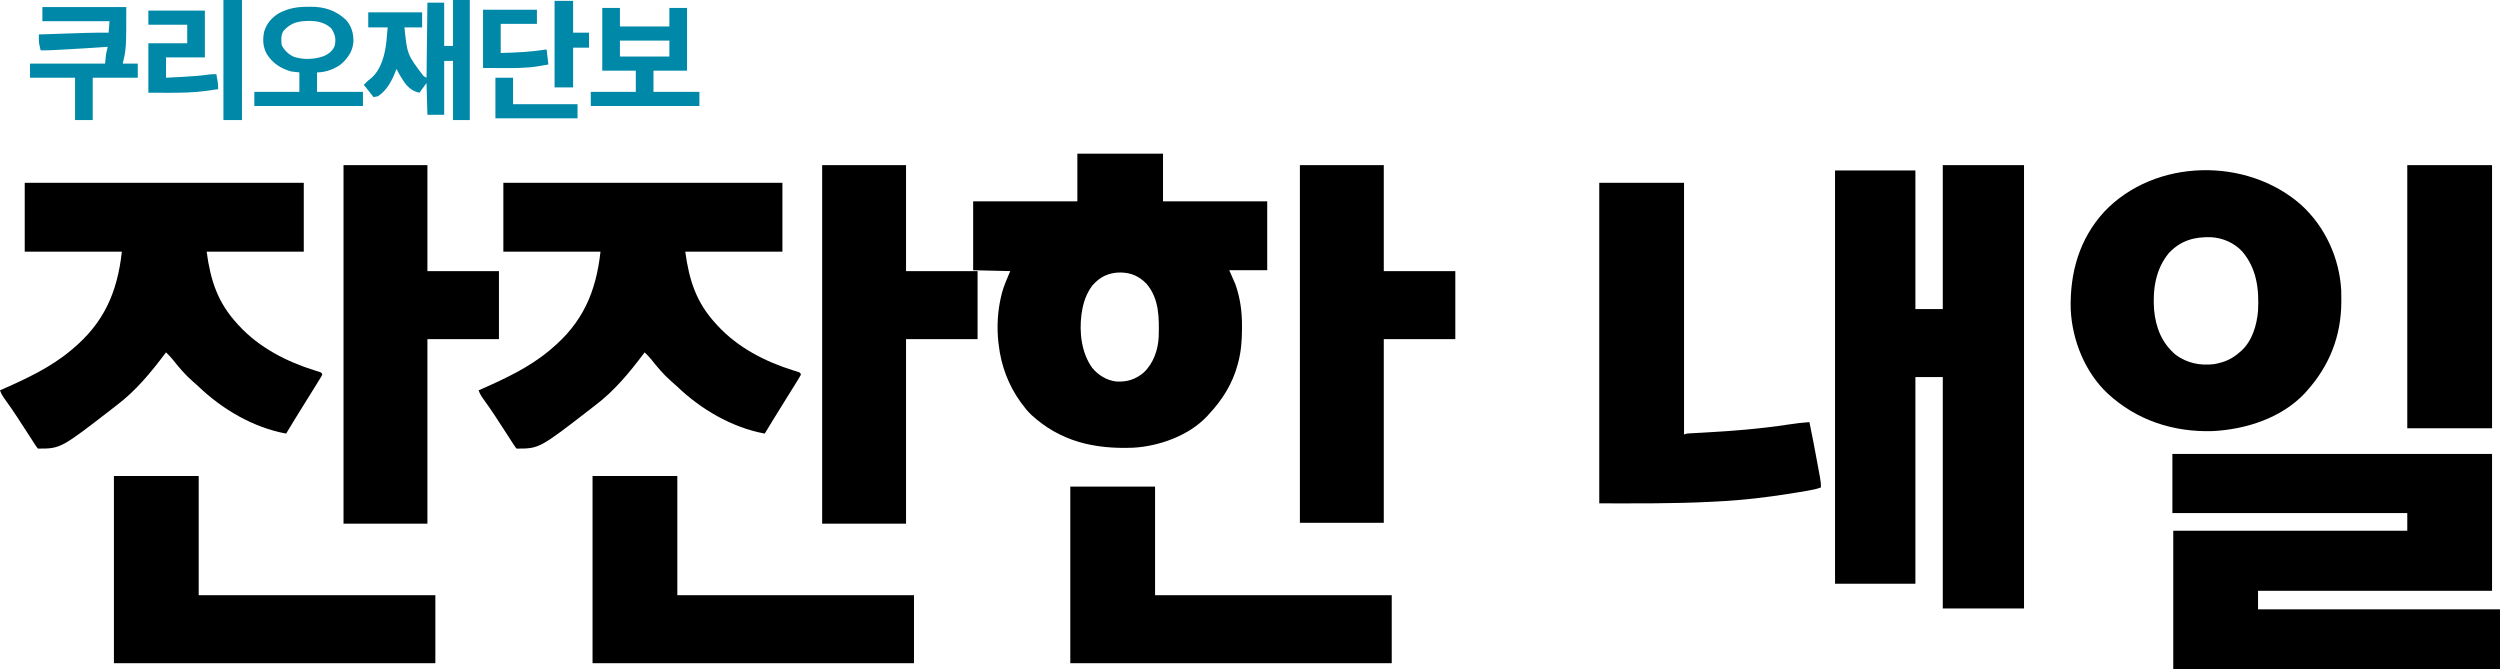 <?xml version="1.0" encoding="UTF-8"?>
<svg version="1.1" xmlns="http://www.w3.org/2000/svg" width="2831" height="758">
<path d="M0 0 C30.36 0 60.72 0 92 0 C92 165.66 92 331.32 92 502 C61.64 502 31.28 502 0 502 C0 415.54 0 329.08 0 240 C-10.23 240 -20.46 240 -31 240 C-31 317.22 -31 394.44 -31 474 C-61.03 474 -91.06 474 -122 474 C-122 319.56 -122 165.12 -122 6 C-91.97 6 -61.94 6 -31 6 C-31 57.81 -31 109.62 -31 163 C-20.77 163 -10.54 163 0 163 C0 109.21 0 55.42 0 0 Z " fill="#000000" transform="translate(2200,187)"/>
<path d="M0 0 C119.46 0 238.92 0 362 0 C362 51.15 362 102.3 362 155 C274.55 155 187.1 155 97 155 C97 161.93 97 168.86 97 176 C187.42 176 277.84 176 371 176 C371 198.44 371 220.88 371 244 C248.9 244 126.8 244 1 244 C1 192.19 1 140.38 1 87 C88.45 87 175.9 87 266 87 C266 80.4 266 73.8 266 67 C178.22 67 90.44 67 0 67 C0 44.89 0 22.78 0 0 Z " fill="#000000" transform="translate(2460,514)"/>
<path d="M0 0 C32.01 0 64.02 0 97 0 C97 17.82 97 35.64 97 54 C135.94 54 174.88 54 215 54 C215 79.74 215 105.48 215 132 C200.81 132 186.62 132 172 132 C174.31 137.28 176.62 142.56 179 148 C184.559 163.906 186.573 179.434 186.438 196.188 C186.433 197.394 186.433 197.394 186.428 198.624 C186.355 211.742 185.45 224.284 182 237 C181.796 237.772 181.593 238.544 181.383 239.34 C175.551 260.686 164.082 278.977 149 295 C148.411 295.665 147.822 296.33 147.215 297.016 C126.667 319.234 92.613 331.364 63 333 C19.019 334.678 -19.42 325.906 -52.453 295.488 C-56.43 291.663 -59.764 287.456 -63 283 C-63.603 282.183 -63.603 282.183 -64.217 281.35 C-77.912 262.599 -86.32 240.074 -89 217 C-89.11 216.176 -89.219 215.353 -89.332 214.504 C-91.422 196.194 -90.33 177.293 -85.812 159.438 C-85.641 158.743 -85.469 158.049 -85.292 157.334 C-82.981 148.84 -79.405 141.27 -76 133 C-89.86 132.67 -103.72 132.34 -118 132 C-118 106.26 -118 80.52 -118 54 C-79.06 54 -40.12 54 0 54 C0 36.18 0 18.36 0 0 Z M16.996 149.285 C10.237 158.263 6.555 168.938 5 180 C4.878 180.767 4.755 181.534 4.629 182.324 C2.047 202.625 4.667 225.591 16.812 242.527 C23.685 250.854 33.177 256.751 44 258 C56.13 258.757 65.849 255.737 75.125 247.875 C86.158 237.45 91.494 222.113 92.122 207.07 C92.635 185.81 92.829 164.321 78.234 147.258 C69.567 138.499 60.832 134.763 48.625 134.562 C35.483 134.678 25.735 139.32 16.996 149.285 Z " fill="#000000" transform="translate(1220,174)"/>
<path d="M0 0 C104.28 0 208.56 0 316 0 C316 25.74 316 51.48 316 78 C279.7 78 243.4 78 206 78 C210.474 110.806 218.542 135.725 241 160 C241.515 160.564 242.03 161.129 242.561 161.71 C265.519 186.604 296.479 202.546 328.496 212.489 C329.463 212.792 330.43 213.094 331.426 213.406 C332.286 213.667 333.146 213.928 334.032 214.197 C336 215 336 215 337 217 C336.25 218.682 336.25 218.682 335 220.727 C334.533 221.498 334.066 222.27 333.584 223.066 C333.062 223.91 332.539 224.755 332 225.625 C331.46 226.51 330.921 227.395 330.365 228.307 C325.551 236.178 320.649 243.995 315.744 251.809 C309.054 262.474 302.517 273.23 296 284 C258.993 277.209 223.626 256.489 196.711 230.594 C194.509 228.487 192.277 226.51 189.938 224.562 C181.397 217.157 174.031 208.28 167.035 199.438 C164.83 196.797 162.463 194.399 160 192 C159.669 192.442 159.338 192.883 158.997 193.338 C142.914 214.739 125.548 235.839 104 252 C102.817 252.922 101.635 253.845 100.453 254.77 C40.761 301 40.761 301 15 301 C13.619 299.444 13.619 299.444 12.188 297.231 C11.646 296.405 11.104 295.579 10.546 294.728 C9.965 293.818 9.384 292.909 8.785 291.973 C8.174 291.036 7.563 290.1 6.934 289.135 C4.967 286.117 3.014 283.09 1.062 280.062 C-1.484 276.134 -4.036 272.209 -6.59 268.285 C-7.213 267.325 -7.836 266.365 -8.478 265.375 C-12.921 258.56 -17.52 251.877 -22.324 245.31 C-24.737 241.976 -26.69 238.952 -28 235 C-26.835 234.49 -25.669 233.979 -24.469 233.453 C2.318 221.622 29.403 208.929 52 190 C52.871 189.277 52.871 189.277 53.76 188.539 C89.807 158.544 104.892 123.971 110 78 C73.7 78 37.4 78 0 78 C0 52.26 0 26.52 0 0 Z " fill="#000000" transform="translate(570,207)"/>
<path d="M0 0 C104.28 0 208.56 0 316 0 C316 25.74 316 51.48 316 78 C279.7 78 243.4 78 206 78 C210.474 110.806 218.542 135.725 241 160 C241.515 160.564 242.03 161.129 242.561 161.71 C265.519 186.604 296.479 202.546 328.496 212.489 C329.463 212.792 330.43 213.094 331.426 213.406 C332.286 213.667 333.146 213.928 334.032 214.197 C336 215 336 215 337 217 C336.25 218.682 336.25 218.682 335 220.727 C334.533 221.498 334.066 222.27 333.584 223.066 C333.062 223.91 332.539 224.755 332 225.625 C331.46 226.51 330.921 227.395 330.365 228.307 C325.551 236.178 320.649 243.995 315.744 251.809 C309.054 262.474 302.517 273.23 296 284 C258.993 277.209 223.626 256.489 196.711 230.594 C194.509 228.487 192.277 226.51 189.938 224.562 C181.397 217.157 174.031 208.28 167.035 199.438 C164.83 196.797 162.463 194.399 160 192 C159.669 192.442 159.338 192.883 158.997 193.338 C142.914 214.739 125.548 235.839 104 252 C102.817 252.922 101.635 253.845 100.453 254.77 C40.761 301 40.761 301 15 301 C13.619 299.444 13.619 299.444 12.188 297.231 C11.646 296.405 11.104 295.579 10.546 294.728 C9.965 293.818 9.384 292.909 8.785 291.973 C8.174 291.036 7.563 290.1 6.934 289.135 C4.967 286.117 3.014 283.09 1.062 280.062 C-1.484 276.134 -4.036 272.209 -6.59 268.285 C-7.213 267.325 -7.836 266.365 -8.478 265.375 C-12.921 258.56 -17.52 251.877 -22.324 245.31 C-24.737 241.976 -26.69 238.952 -28 235 C-26.835 234.49 -25.669 233.979 -24.469 233.453 C2.318 221.622 29.403 208.929 52 190 C52.871 189.277 52.871 189.277 53.76 188.539 C89.807 158.544 104.892 123.971 110 78 C73.7 78 37.4 78 0 78 C0 52.26 0 26.52 0 0 Z " fill="#000000" transform="translate(28,207)"/>
<path d="M0 0 C27.273 24.746 43.562 60.29 45.562 96.969 C45.658 100.771 45.685 104.563 45.668 108.365 C45.666 109.036 45.664 109.707 45.662 110.399 C45.464 149.009 32.124 182.547 6.356 211.178 C5.725 211.892 5.095 212.606 4.446 213.342 C-21.873 241.454 -62.175 254.397 -99.678 256.335 C-144.36 257.789 -186.033 244.221 -219.04 213.687 C-244.721 189.523 -259.197 153.253 -260.771 118.376 C-261.858 77.185 -250.959 38.509 -222.66 7.783 C-165.448 -52.405 -61.789 -54.285 0 0 Z M-149.515 54.619 C-164.704 72.874 -168.026 95.895 -166.367 119.049 C-164.467 139.253 -157.545 156.84 -141.644 170.178 C-128.715 179.423 -114.358 182.384 -98.644 180.553 C-87.398 178.664 -78.114 174.846 -69.644 167.178 C-68.741 166.43 -68.741 166.43 -67.82 165.666 C-55.305 154.501 -49.98 136.333 -48.644 120.178 C-47.37 95.516 -50.049 72.475 -66.48 53.002 C-75.502 43.225 -88.435 37.584 -101.648 36.795 C-120.571 36.161 -136.152 40.443 -149.515 54.619 Z " fill="#000000" transform="translate(2605.644,231.822)"/>
<path d="M0 0 C31.68 0 63.36 0 96 0 C96 94.05 96 188.1 96 285 C96.99 284.67 97.98 284.34 99 284 C100.418 283.851 101.84 283.748 103.264 283.675 C104.564 283.604 104.564 283.604 105.891 283.531 C106.836 283.484 107.78 283.436 108.754 283.387 C110.805 283.275 112.857 283.162 114.908 283.049 C115.992 282.991 117.076 282.932 118.193 282.872 C150.496 281.104 182.649 278.564 214.64 273.663 C222.416 272.474 230.148 271.52 238 271 C241.129 286.046 243.993 301.138 246.763 316.253 C247.129 318.249 247.496 320.245 247.865 322.24 C248.39 325.081 248.909 327.923 249.426 330.766 C249.585 331.623 249.744 332.48 249.908 333.364 C250.615 337.291 251.205 340.99 251 345 C246.314 346.704 241.64 347.722 236.738 348.551 C235.932 348.69 235.125 348.829 234.294 348.972 C231.634 349.427 228.974 349.871 226.312 350.312 C224.933 350.543 224.933 350.543 223.525 350.777 C193.661 355.722 163.487 359.43 133.241 360.89 C130.784 361.011 128.327 361.14 125.871 361.269 C83.86 363.408 42.138 363 0 363 C0 243.21 0 123.42 0 0 Z " fill="#000000" transform="translate(1811,207)"/>
<path d="M0 0 C31.35 0 62.7 0 95 0 C95 39.6 95 79.2 95 120 C121.73 120 148.46 120 176 120 C176 145.41 176 170.82 176 197 C149.27 197 122.54 197 95 197 C95 265.97 95 334.94 95 406 C63.65 406 32.3 406 0 406 C0 272.02 0 138.04 0 0 Z " fill="#000000" transform="translate(931,187)"/>
<path d="M0 0 C31.35 0 62.7 0 95 0 C95 39.6 95 79.2 95 120 C121.73 120 148.46 120 176 120 C176 145.41 176 170.82 176 197 C149.27 197 122.54 197 95 197 C95 265.97 95 334.94 95 406 C63.65 406 32.3 406 0 406 C0 272.02 0 138.04 0 0 Z " fill="#000000" transform="translate(389,187)"/>
<path d="M0 0 C31.35 0 62.7 0 95 0 C95 39.6 95 79.2 95 120 C121.73 120 148.46 120 176 120 C176 145.41 176 170.82 176 197 C149.27 197 122.54 197 95 197 C95 265.64 95 334.28 95 405 C63.65 405 32.3 405 0 405 C0 271.35 0 137.7 0 0 Z " fill="#000000" transform="translate(1472,187)"/>
<path d="M0 0 C31.68 0 63.36 0 96 0 C96 44.55 96 89.1 96 135 C184.44 135 272.88 135 364 135 C364 160.41 364 185.82 364 212 C243.88 212 123.76 212 0 212 C0 142.04 0 72.08 0 0 Z " fill="#000000" transform="translate(671,539)"/>
<path d="M0 0 C31.68 0 63.36 0 96 0 C96 44.55 96 89.1 96 135 C184.44 135 272.88 135 364 135 C364 160.41 364 185.82 364 212 C243.88 212 123.76 212 0 212 C0 142.04 0 72.08 0 0 Z " fill="#000000" transform="translate(129,539)"/>
<path d="M0 0 C31.68 0 63.36 0 96 0 C96 40.59 96 81.18 96 123 C184.44 123 272.88 123 364 123 C364 148.41 364 173.82 364 200 C243.88 200 123.76 200 0 200 C0 134 0 68 0 0 Z " fill="#000000" transform="translate(1212,551)"/>
<path d="M0 0 C31.68 0 63.36 0 96 0 C96 98.34 96 196.68 96 298 C64.32 298 32.64 298 0 298 C0 199.66 0 101.32 0 0 Z " fill="#000000" transform="translate(2726,187)"/>
<path d="M0 0 C6.27 0 12.54 0 19 0 C19 44.88 19 89.76 19 136 C12.73 136 6.46 136 0 136 C0 113.89 0 91.78 0 69 C-3.3 69 -6.6 69 -10 69 C-10 89.13 -10 109.26 -10 130 C-16.27 130 -22.54 130 -29 130 C-29.33 118.12 -29.66 106.24 -30 94 C-32.64 97.63 -35.28 101.26 -38 105 C-45.78 103.444 -51.043 98.967 -55.578 92.496 C-58.665 87.827 -61.595 83.061 -64 78 C-64.28 78.739 -64.559 79.477 -64.848 80.238 C-69.272 91.435 -74.663 102.17 -85 109 C-87.475 109.495 -87.475 109.495 -90 110 C-95.445 103.07 -95.445 103.07 -101 96 C-96 91 -96 91 -93.125 88.875 C-81.14 78.954 -76.891 61.214 -75.367 46.43 C-75.197 44.579 -75.034 42.727 -74.875 40.875 C-74.586 37.616 -74.297 34.358 -74 31 C-81.26 31 -88.52 31 -96 31 C-96 25.39 -96 19.78 -96 14 C-75.87 14 -55.74 14 -35 14 C-35 19.61 -35 25.22 -35 31 C-41.6 31 -48.2 31 -55 31 C-51.882 61.698 -51.882 61.698 -33.699 85.723 C-32.019 87.065 -32.019 87.065 -30 88 C-29.67 59.95 -29.34 31.9 -29 3 C-22.73 3 -16.46 3 -10 3 C-10 19.17 -10 35.34 -10 52 C-6.7 52 -3.4 52 0 52 C0 34.84 0 17.68 0 0 Z " fill="#0088A8" transform="translate(513,0)"/>
<path d="M0 0 C6.6 0 13.2 0 20 0 C20 6.93 20 13.86 20 21 C38.48 21 56.96 21 76 21 C76 14.07 76 7.14 76 0 C82.6 0 89.2 0 96 0 C96 23.43 96 46.86 96 71 C83.46 71 70.92 71 58 71 C58 78.92 58 86.84 58 95 C75.16 95 92.32 95 110 95 C110 100.28 110 105.56 110 111 C69.41 111 28.82 111 -13 111 C-13 105.72 -13 100.44 -13 95 C3.83 95 20.66 95 38 95 C38 87.08 38 79.16 38 71 C25.46 71 12.92 71 0 71 C0 47.57 0 24.14 0 0 Z M20 37 C20 42.94 20 48.88 20 55 C38.48 55 56.96 55 76 55 C76 49.06 76 43.12 76 37 C57.52 37 39.04 37 20 37 Z " fill="#0088A8" transform="translate(682,9)"/>
<path d="M0 0 C31.35 0 62.7 0 95 0 C95 46.857 95 46.857 91 64 C96.61 64 102.22 64 108 64 C108 69.28 108 74.56 108 80 C91.17 80 74.34 80 57 80 C57 95.84 57 111.68 57 128 C50.4 128 43.8 128 37 128 C37 112.16 37 96.32 37 80 C20.17 80 3.34 80 -14 80 C-14 74.72 -14 69.44 -14 64 C14.05 64 42.1 64 71 64 C71.495 59.05 71.495 59.05 72 54 C72.553 50.956 73.272 48.01 74 45 C73.29 45.05 72.58 45.1 71.849 45.152 C55.781 46.277 39.71 47.271 23.625 48.125 C22.803 48.169 21.982 48.214 21.135 48.259 C18.77 48.386 16.405 48.51 14.039 48.633 C13.344 48.67 12.649 48.708 11.934 48.746 C7.281 48.982 2.656 49.031 -2 49 C-2.344 47.502 -2.674 46.002 -3 44.5 C-3.186 43.665 -3.371 42.829 -3.562 41.969 C-4.108 38.267 -4.027 34.742 -4 31 C3.938 30.736 11.876 30.475 19.814 30.218 C23.501 30.098 27.189 29.977 30.876 29.854 C34.449 29.735 38.022 29.619 41.594 29.504 C43.59 29.44 45.586 29.372 47.582 29.305 C56.725 29.014 65.854 28.952 75 29 C75.33 24.71 75.66 20.42 76 16 C50.92 16 25.84 16 0 16 C0 10.72 0 5.44 0 0 Z " fill="#0088A8" transform="translate(48,8)"/>
<path d="M0 0 C1.648 -0.024 1.648 -0.024 3.33 -0.049 C18.701 -0.058 31.722 4.232 42.984 14.84 C49.407 22.049 51.539 30.164 51.398 39.629 C50.589 49.924 45.829 56.99 38.562 64 C31.019 70.33 20.027 74.312 10.188 74.312 C10.188 81.573 10.188 88.832 10.188 96.312 C27.348 96.312 44.508 96.312 62.188 96.312 C62.188 101.593 62.188 106.873 62.188 112.312 C21.598 112.312 -18.992 112.312 -60.812 112.312 C-60.812 107.032 -60.812 101.752 -60.812 96.312 C-43.983 96.312 -27.152 96.312 -9.812 96.312 C-9.812 89.052 -9.812 81.793 -9.812 74.312 C-12.783 73.983 -15.752 73.653 -18.812 73.312 C-30.837 69.975 -40.2 63.987 -46.812 53.312 C-51.149 45.237 -51.55 36.908 -49.66 28.047 C-46.68 18.432 -40.459 11.408 -31.727 6.621 C-20.99 1.428 -11.865 -0.034 0 0 Z M-27.812 27.312 C-30.948 32.136 -30.4 37.783 -29.812 43.312 C-27.16 49.041 -22.387 53.488 -16.77 56.355 C-5.857 60.356 8.063 59.718 18.762 55.516 C23.904 52.965 27.907 49.713 30.188 44.312 C31.918 36.438 30.813 31.495 26.5 24.625 C20.254 18.379 11.321 16.096 2.679 15.982 C-10.09 16.08 -18.876 17.279 -27.812 27.312 Z " fill="#0088A8" transform="translate(348.812,7.688)"/>
<path d="M0 0 C21.12 0 42.24 0 64 0 C64 17.49 64 34.98 64 53 C49.48 53 34.96 53 20 53 C20 60.59 20 68.18 20 76 C24.834 75.757 29.668 75.511 34.502 75.255 C36.139 75.17 37.775 75.087 39.412 75.005 C49.239 74.516 58.933 73.76 68.68 72.398 C71.502 72.06 74.164 71.92 77 72 C77.338 73.895 77.671 75.791 78 77.688 C78.186 78.743 78.371 79.799 78.562 80.887 C78.952 83.656 79.033 86.213 79 89 C75.626 89.487 72.251 89.963 68.875 90.438 C67.943 90.572 67.011 90.707 66.051 90.846 C50.879 92.961 35.911 93.128 20.625 93.062 C10.416 93.032 10.416 93.032 0 93 C0 74.52 0 56.04 0 37 C14.52 37 29.04 37 44 37 C44 30.07 44 23.14 44 16 C29.48 16 14.96 16 0 16 C0 10.72 0 5.44 0 0 Z " fill="#0088A8" transform="translate(168,12)"/>
<path d="M0 0 C20.13 0 40.26 0 61 0 C61 5.28 61 10.56 61 16 C47.47 16 33.94 16 20 16 C20 26.89 20 37.78 20 49 C37.601 48.579 54.602 47.693 72 45 C72.99 53.415 72.99 53.415 74 62 C71.298 62.474 68.596 62.949 65.812 63.438 C64.991 63.585 64.17 63.733 63.323 63.885 C49.17 66.302 34.994 66.124 20.688 66.062 C13.861 66.042 7.034 66.021 0 66 C0 44.22 0 22.44 0 0 Z " fill="#0088A8" transform="translate(547,11)"/>
<path d="M0 0 C6.93 0 13.86 0 21 0 C21 44.88 21 89.76 21 136 C14.07 136 7.14 136 0 136 C0 91.12 0 46.24 0 0 Z " fill="#0088A8" transform="translate(253,0)"/>
<path d="M0 0 C6.93 0 13.86 0 21 0 C21 11.88 21 23.76 21 36 C26.94 36 32.88 36 39 36 C39 41.61 39 47.22 39 53 C33.06 53 27.12 53 21 53 C21 67.85 21 82.7 21 98 C14.07 98 7.14 98 0 98 C0 65.66 0 33.32 0 0 Z " fill="#0088A8" transform="translate(628,1)"/>
<path d="M0 0 C6.6 0 13.2 0 20 0 C20 9.9 20 19.8 20 30 C44.09 30 68.18 30 93 30 C93 35.28 93 40.56 93 46 C62.31 46 31.62 46 0 46 C0 30.82 0 15.64 0 0 Z " fill="#0088A8" transform="translate(561,88)"/>
</svg>
